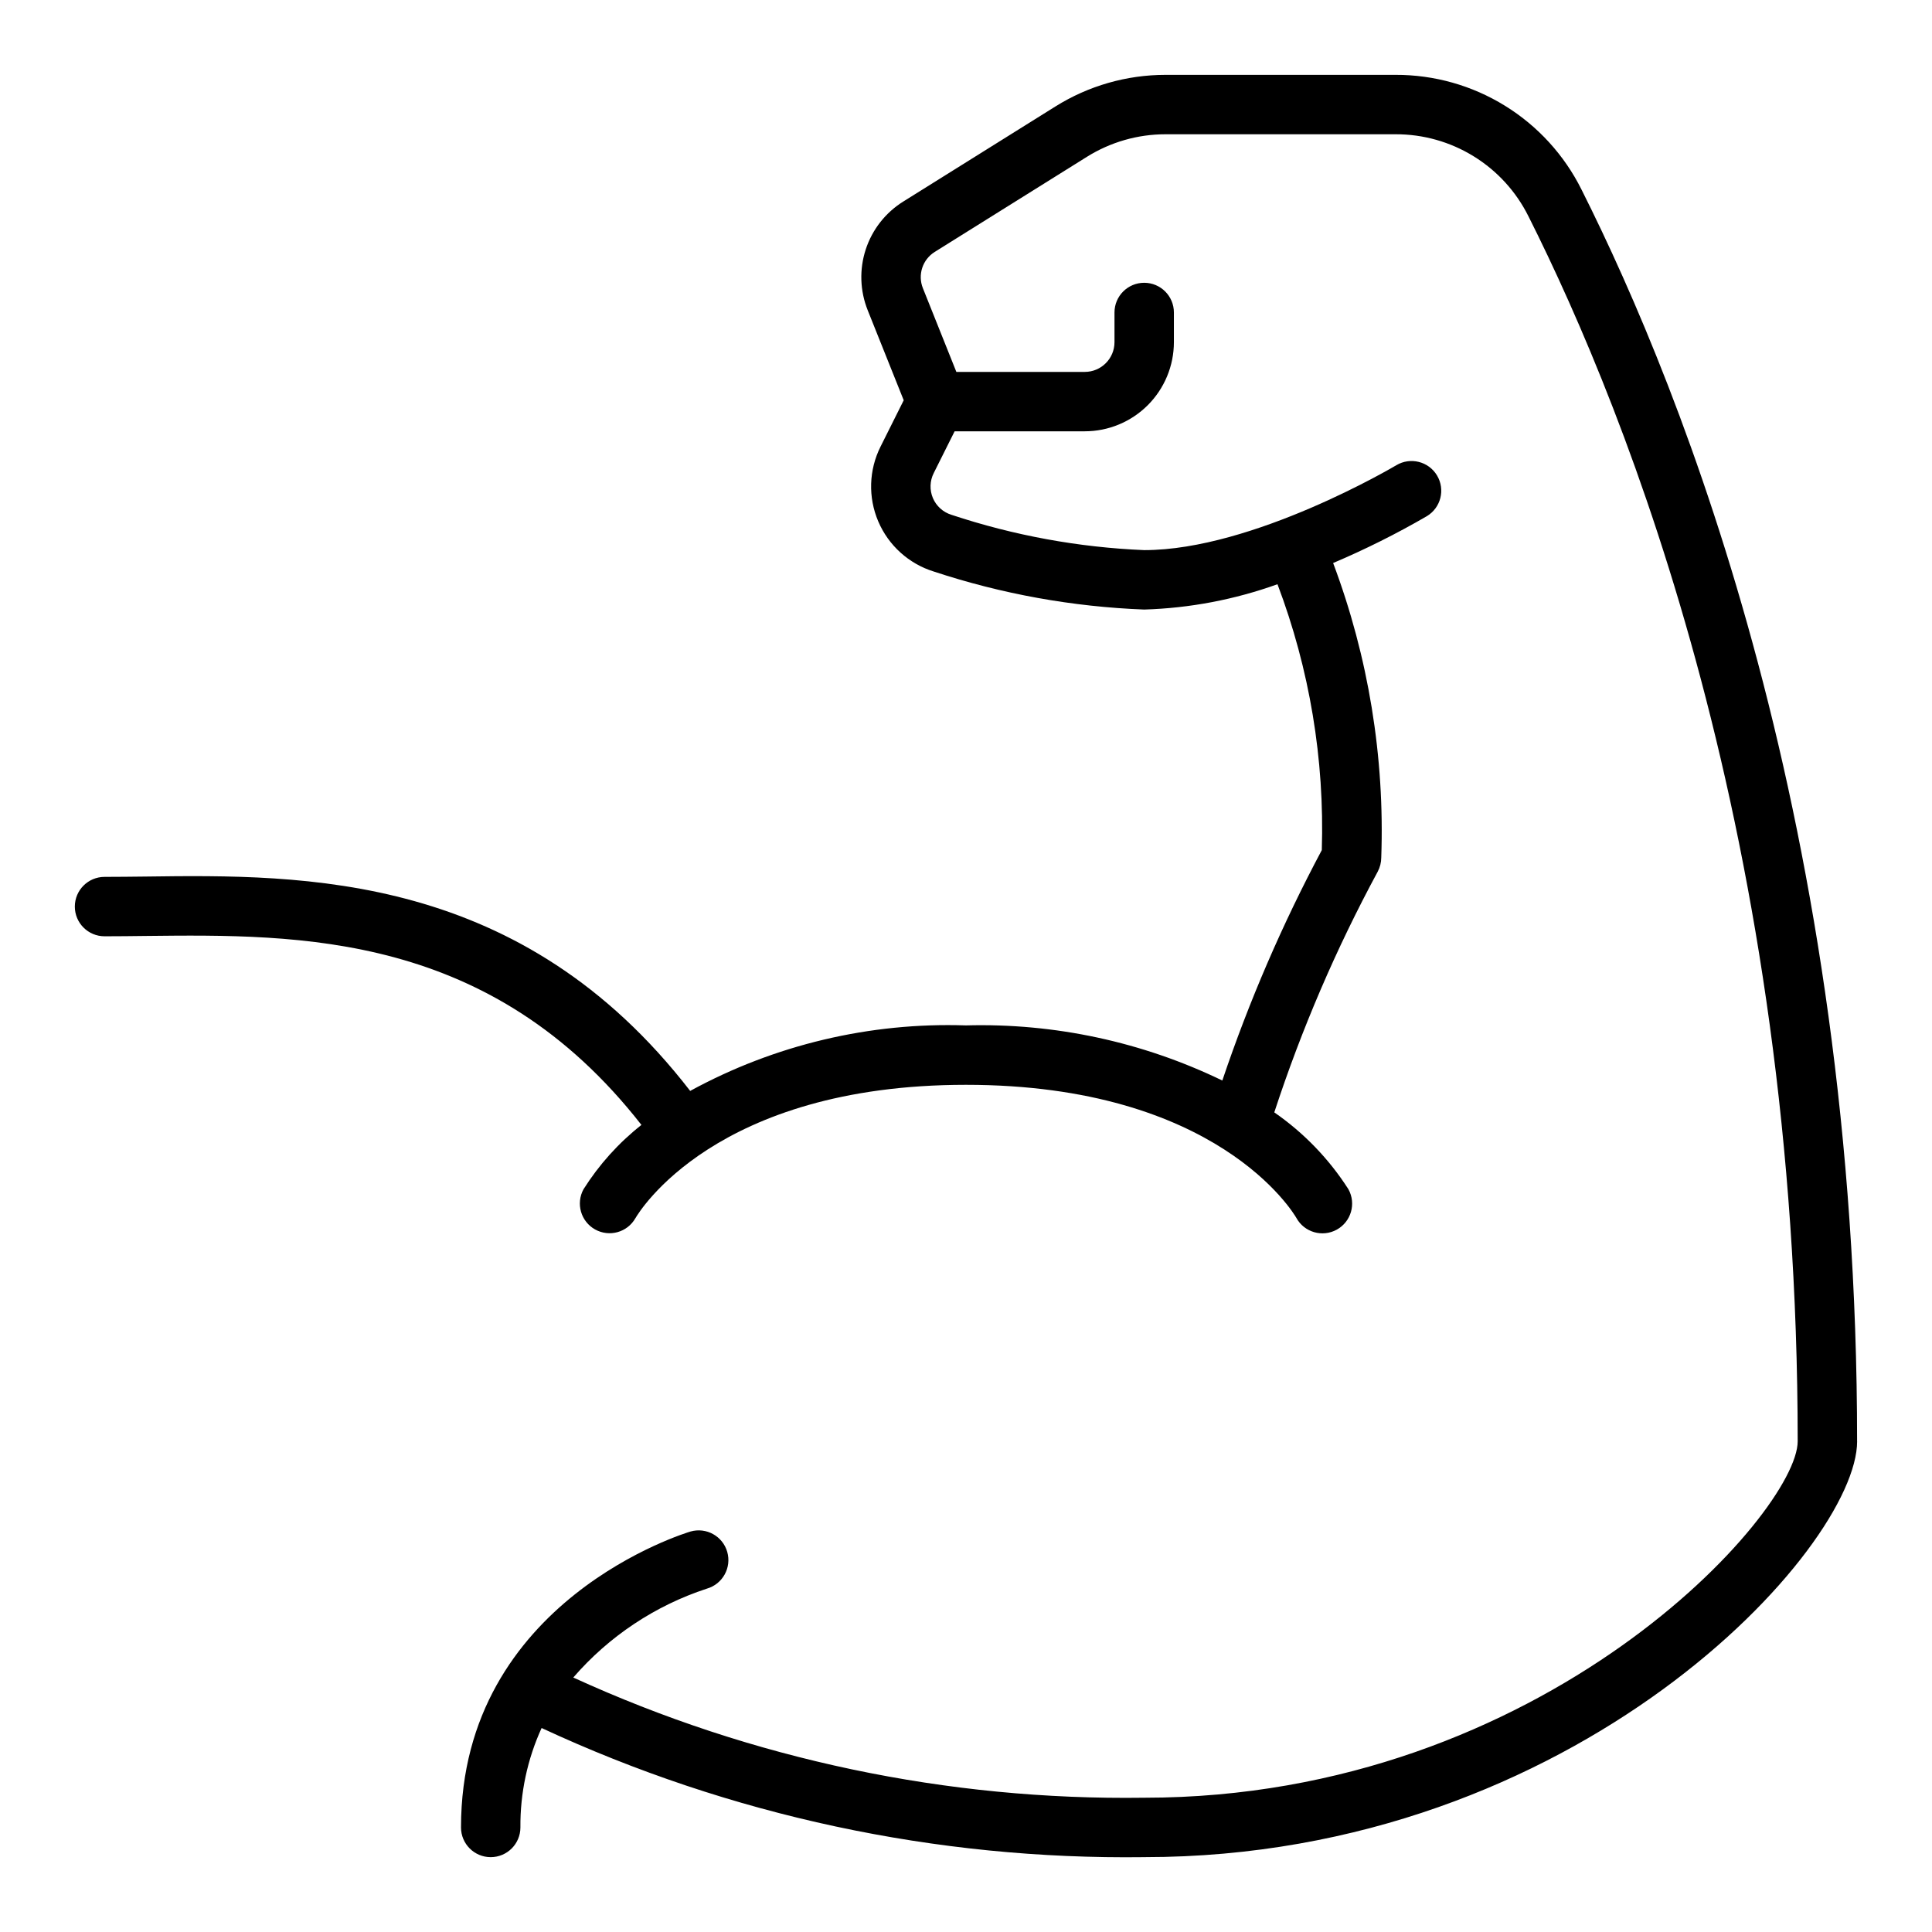 <?xml version="1.0" encoding="UTF-8"?>
<!-- Uploaded to: SVG Repo, www.svgrepo.com, Generator: SVG Repo Mixer Tools -->
<svg fill="#000000" width="800px" height="800px" version="1.1" viewBox="144 144 512 512" xmlns="http://www.w3.org/2000/svg">
 <path d="m636.16 525.95c0 28.336-74.215 110.21-188.93 110.21v0.004c-55.125 0.715-109.7-10.98-159.7-34.223-3.773 8.27-5.691 17.262-5.617 26.352 0 4.348-3.523 7.871-7.871 7.871s-7.871-3.523-7.871-7.871c0-60.348 60.207-78.242 60.816-78.422h-0.004c4.184-1.199 8.543 1.215 9.742 5.394 1.199 4.184-1.219 8.543-5.398 9.742-13.719 4.492-25.957 12.637-35.402 23.555 47.445 21.711 99.129 32.59 151.3 31.855 106.11 0 173.18-75.562 173.18-94.465 0-158.93-44.703-271.62-71.355-324.64v0.004c-3.258-6.547-8.281-12.047-14.5-15.887-6.219-3.844-13.391-5.867-20.699-5.848h-60.957c-7.375-0.004-14.602 2.07-20.855 5.981l-40.328 25.199c-3.231 2.023-4.555 6.07-3.137 9.609l8.871 22.188h34.035c4.344-0.004 7.867-3.527 7.871-7.871v-7.875c0-4.348 3.523-7.871 7.871-7.871 4.348 0 7.871 3.523 7.871 7.871v7.875c-0.004 6.262-2.496 12.262-6.922 16.691-4.43 4.426-10.434 6.918-16.691 6.922h-34.496l-5.543 11.086c-1.039 2.062-1.117 4.481-0.215 6.609 0.902 2.125 2.699 3.746 4.906 4.43 16.512 5.484 33.707 8.637 51.09 9.363 28.898 0 66.43-22.27 66.805-22.492 3.727-2.234 8.562-1.027 10.797 2.703 2.234 3.727 1.027 8.559-2.703 10.797-8.008 4.648-16.301 8.793-24.828 12.41 9.359 24.922 13.691 51.449 12.754 78.055-0.004 1.312-0.332 2.606-0.953 3.762-11.016 20.395-20.184 41.738-27.395 63.77 7.832 5.418 14.512 12.344 19.645 20.367 2.106 3.805 0.727 8.598-3.074 10.703-3.805 2.106-8.598 0.73-10.703-3.074-0.801-1.395-21.031-35.301-87.574-35.301s-86.777 33.91-87.605 35.355l-0.004-0.004c-2.141 3.758-6.906 5.086-10.68 2.977-3.773-2.106-5.141-6.863-3.066-10.656 4.109-6.512 9.297-12.277 15.348-17.043-39.855-51.008-90.344-50.535-131.28-50.082-3.789 0.047-7.457 0.09-11 0.09-4.348 0-7.875-3.523-7.875-7.871s3.527-7.871 7.875-7.871c3.484 0 7.09-0.047 10.809-0.086 42.363-0.574 99.703-1.004 144.39 56.809h-0.004c22.371-12.219 47.613-18.215 73.09-17.363 23.488-0.645 46.789 4.367 67.938 14.609 7.094-21.043 15.914-41.469 26.363-61.062 0.754-24.035-3.238-47.977-11.746-70.465-11.348 4.082-23.27 6.348-35.324 6.711-18.965-0.727-37.73-4.117-55.75-10.07-6.621-2.051-12.008-6.914-14.727-13.293-2.719-6.375-2.496-13.629 0.613-19.824l6.137-12.273-9.543-23.859c-2.059-5.141-2.242-10.844-0.523-16.109 1.719-5.262 5.234-9.754 9.934-12.688l40.328-25.199c8.754-5.481 18.875-8.383 29.203-8.383h60.957c10.23-0.027 20.262 2.805 28.969 8.18 8.707 5.371 15.738 13.07 20.301 22.227 27.273 54.273 73.031 169.52 73.031 331.71z"/>
</svg>